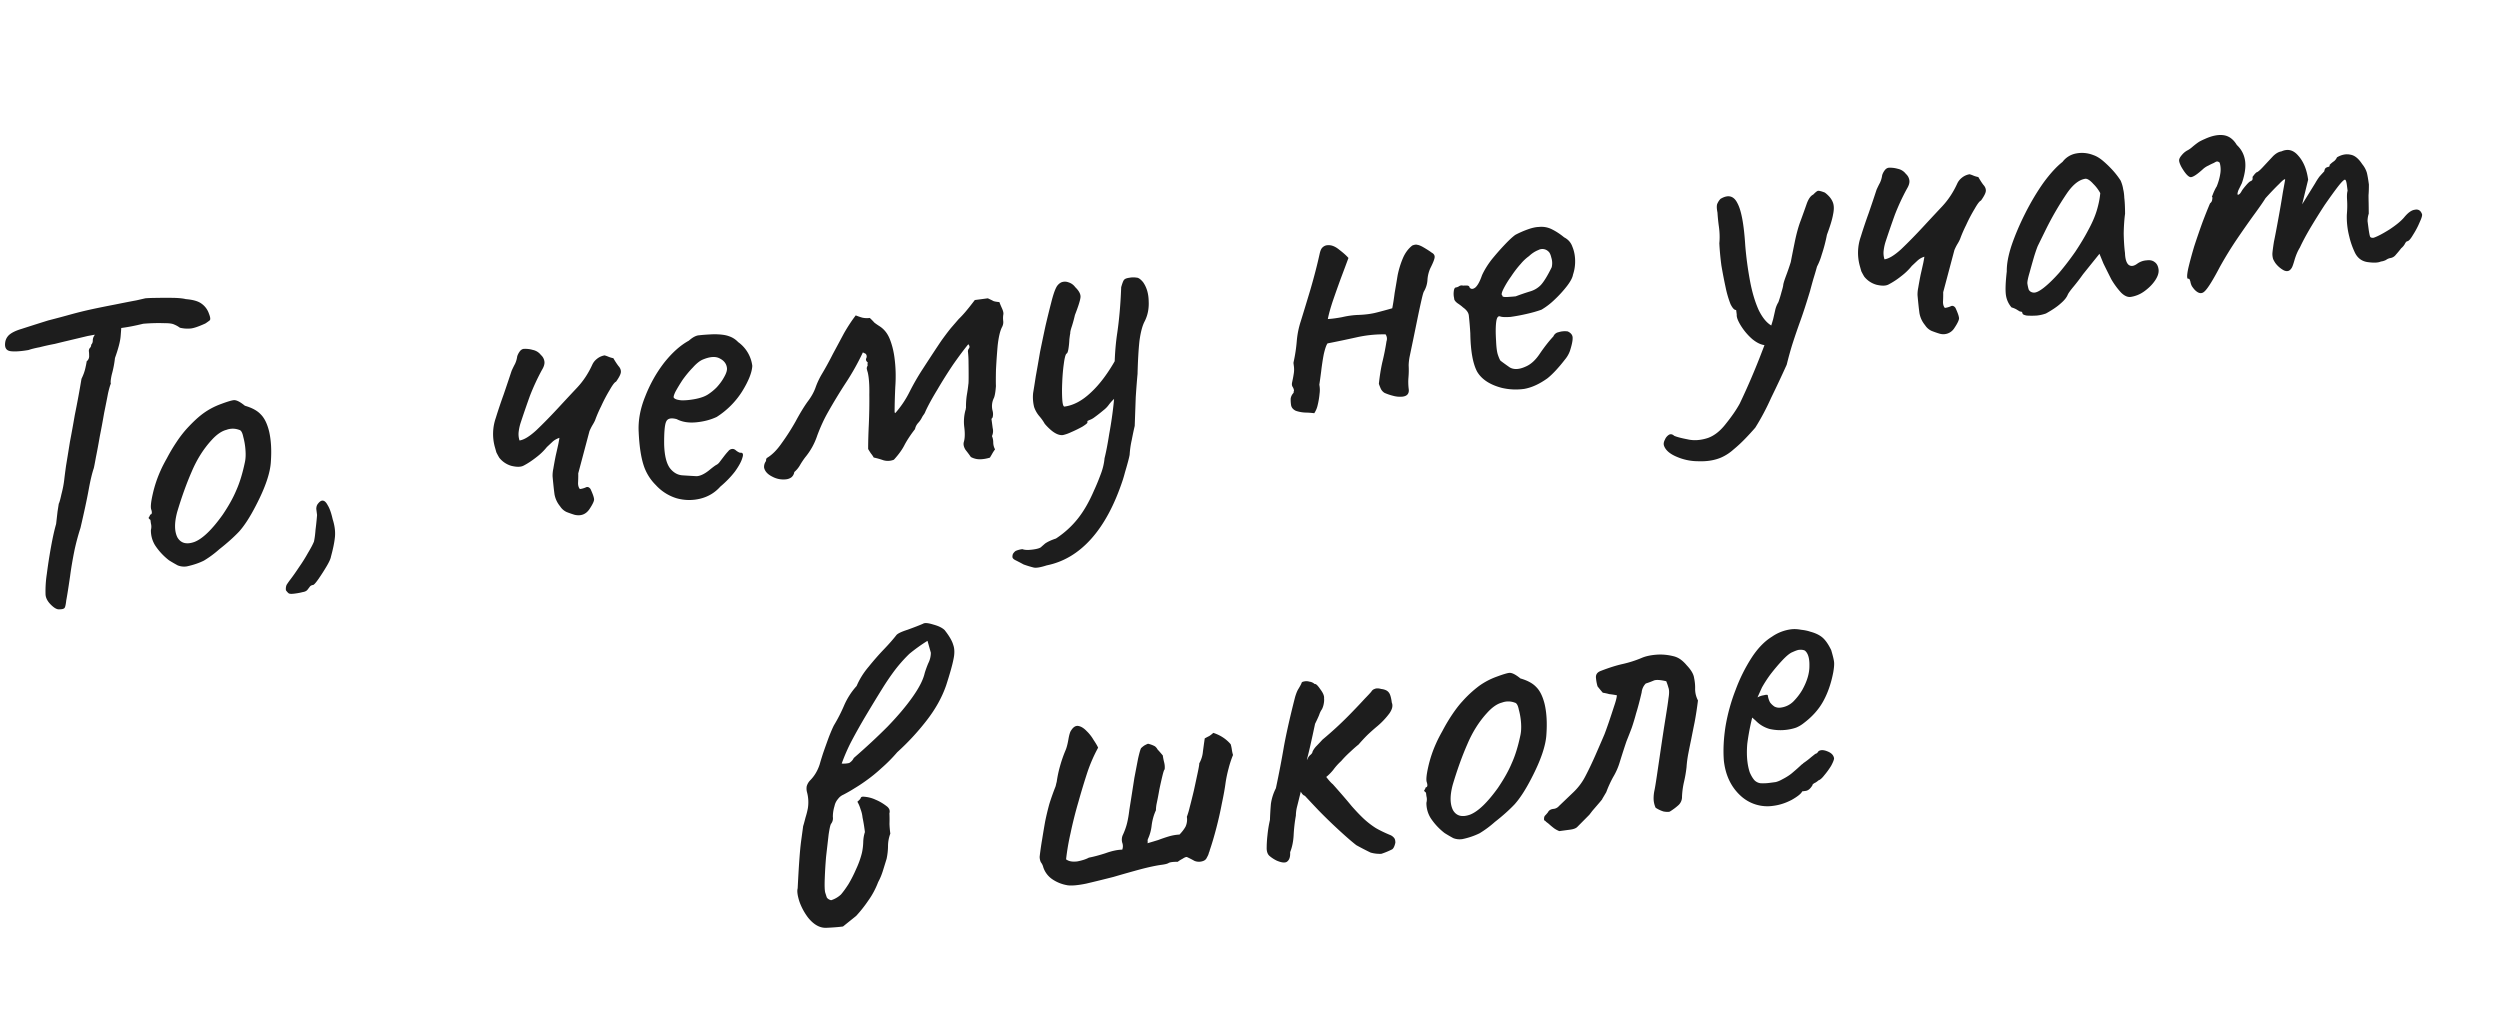 <?xml version="1.0" encoding="UTF-8"?> <svg xmlns="http://www.w3.org/2000/svg" width="97" height="40" fill="none"><path fill="#1D1D1D" d="M2.307 23.642q-.134.018-.332-.179-.197-.196-.208-.4a4.4 4.4 0 0 1 .05-.796q.067-.524.166-1.068.1-.546.194-.866l.056-.488q.037-.228.046-.298.041-.074.105-.374.08-.302.111-.58.015-.14.068-.524.067-.403.151-.929.101-.527.188-1.037a39 39 0 0 0 .26-1.406q.108-.22.15-.414.044-.195.051-.264a.25.25 0 0 0 .096-.184q0-.12-.008-.188a.18.18 0 0 1 .033-.142q.06-.06.052-.126a.23.23 0 0 0 .064-.163q0-.12.074-.216l.046-.297.992-.15q-.006.207-.034.52-.03.296-.217.817a4 4 0 0 1-.122.634q-.065.283-.037.365-.03.038-.107.357-.06.317-.154.775-.078.456-.17.915-.078.455-.15.808-.06.334-.082.423-.099.287-.198.832t-.318 1.483a9 9 0 0 0-.23.853q-.114.564-.173 1.018-.099.681-.15.946-.03.278-.08.302-.045.04-.183.041M1.11 13.58q-.47.08-.714.044-.228-.04-.197-.317a.48.48 0 0 1 .18-.333q.154-.123.468-.216a99 99 0 0 1 1.02-.324q.548-.141.894-.239.364-.1.748-.185.383-.084.968-.197.484-.098.82-.16l.349-.08a6 6 0 0 1 .358-.014q.308-.006.668-.003.36.004.538.05.399.032.588.161a.78.78 0 0 1 .31.405q.078.195.034.253-.045.04-.172.125-.371.17-.557.194a1.3 1.3 0 0 1-.433-.028 1 1 0 0 0-.222-.125q-.11-.054-.384-.052a7 7 0 0 0-.82.023q-.465.114-.82.16-.353.047-.342.132l-.988.182-.814.194q-.167.039-.465.113-.301.056-.583.129-.285.054-.432.108m6.15 8.394a.67.67 0 0 1-.366-.038 6 6 0 0 1-.335-.195 2.4 2.4 0 0 1-.54-.58 1.1 1.1 0 0 1-.164-.596.5.5 0 0 0 0-.257l-.018-.135q-.095-.073-.064-.094a.4.4 0 0 0 .054-.11q.102-.014.043-.195-.052-.13.057-.608.108-.477.307-.915.078-.181.245-.478.165-.315.365-.614a4.4 4.4 0 0 1 .394-.516q.375-.41.672-.62.298-.212.658-.345.36-.134.494-.151.152-.021.44.216.41.117.61.33.217.212.328.66.117.5.07 1.174-.033.656-.58 1.706-.34.663-.654 1.013-.317.333-.767.685a4 4 0 0 1-.594.439q-.272.138-.656.224m1.38-2.001q.345-.51.527-.945.198-.438.335-1.09.044-.195.024-.466a2.6 2.6 0 0 0-.086-.52q-.051-.252-.156-.272a.7.7 0 0 0-.498-.002q-.282.072-.58.403-.465.508-.766 1.216-.302.691-.564 1.567-.171.64.012.993.2.333.657.17.473-.183 1.095-1.054m2.799 3.058q-.169.023-.224-.004-.036-.013-.119-.122a.4.4 0 0 1 .024-.209q.056-.092.159-.227.145-.19.331-.472a6 6 0 0 0 .34-.543q.168-.279.233-.442.042-.194.06-.454.034-.261.06-.574l-.03-.236q0-.12.059-.196.102-.135.189-.128.104.003.195.18.11.174.192.54.116.362.09.674-.028.312-.155.775-.018.123-.172.383a8 8 0 0 1-.313.488q-.158.226-.21.233a.2.2 0 0 0-.113.05l-.102.133q-.058.075-.193.094-.116.033-.301.057m10.869-3.053a4 4 0 0 1-.324-.112.6.6 0 0 1-.252-.223 1 1 0 0 1-.217-.469q-.038-.286-.074-.693a1.3 1.3 0 0 1 .029-.296q.038-.228.09-.492.065-.282.107-.477.04-.21.039-.228-.165.056-.271.156l-.214.2a2.3 2.3 0 0 1-.41.397q-.265.207-.489.322-.16.09-.479.012a.92.92 0 0 1-.47-.315 3 3 0 0 1-.113-.208l-.065-.23a1.9 1.9 0 0 1 .042-1.104q.144-.465.307-.915.16-.468.308-.916.066-.146.135-.275a1 1 0 0 0 .082-.285.6.6 0 0 1 .08-.165q.071-.113.173-.126.187-.008.348.04a.53.53 0 0 1 .318.197q.117.105.137.257.018.135-.095.321-.262.48-.467 1.005-.188.523-.359 1.042a1.8 1.8 0 0 0-.076.336.8.8 0 0 0 .03.356q.254-.033.651-.395.396-.378.831-.847.435-.47.766-.822.345-.372.571-.865a.6.6 0 0 1 .175-.229.64.64 0 0 1 .307-.143 1 1 0 0 1 .144.05q.09.038.196.059a3 3 0 0 0 .195.3q.1.107.098.227 0 .12-.189.385-.081.028-.248.325a6 6 0 0 0-.329.626 5 5 0 0 0-.236.546q-.04.091-.11.203a2 2 0 0 0-.108.22l-.435 1.636q.003.153-.006.344-.01.172.07.265a.8.8 0 0 0 .231-.065q.097-.048.18.062.12.258.136.376.03.1-.185.419-.203.285-.555.21m5.636-1.09q-.315.35-.779.463a1.8 1.8 0 0 1-.911-.017 1.8 1.8 0 0 1-.805-.51 1.9 1.9 0 0 1-.483-.794q-.149-.478-.184-1.261-.037-.665.247-1.37.28-.724.734-1.316.47-.594.966-.865.23-.202.401-.208.186-.024.56-.04.395 0 .594.076a.85.85 0 0 1 .356.227 1.34 1.34 0 0 1 .55.922q-.018.38-.384.977a3.2 3.2 0 0 1-.998 1.007q-.355.166-.796.208-.44.042-.754-.123-.337-.092-.414.107-.079.18-.074.867.018.65.226.93.207.264.5.277.346.023.536.032.204-.011.468-.217.248-.204.313-.23a.4.4 0 0 0 .092-.08l.19-.249q.103-.133.163-.193a.21.21 0 0 1 .143-.087q.084-.012.163.064.076.058.148.083.168-.022.094.193-.057.214-.289.536-.234.305-.573.59m-.49-3.571a2 2 0 0 0 .355-.287q.18-.196.29-.4.126-.22.107-.356-.03-.236-.27-.359-.241-.139-.664.037-.179.075-.388.309-.21.216-.399.481-.171.262-.281.466-.093.2-.055.23.06.078.304.097.24.003.525-.052.3-.058.475-.166m10.958 2.44q-.18.057-.368.065a.73.73 0 0 1-.372-.088 5 5 0 0 0-.209-.28q-.108-.175-.06-.319.059-.213.01-.584a1.7 1.7 0 0 1 .051-.641.1.1 0 0 0 .01-.053.15.15 0 0 0 .008-.07 3 3 0 0 1 .029-.432q.048-.28.062-.437.012-.036.012-.293.001-.257-.004-.549a4 4 0 0 0-.02-.408.18.18 0 0 1 .033-.142q.059-.076-.022-.168-.237.288-.583.78-.33.49-.623.991-.296.486-.455.832a.5.5 0 0 1-.069.13.7.7 0 0 0-.07.112.9.9 0 0 1-.145.208.5.5 0 0 0-.122.239q-.25.324-.4.602-.135.275-.42.587a.62.62 0 0 1-.41.02 3 3 0 0 0-.373-.105 1 1 0 0 0-.107-.157 3 3 0 0 1-.109-.174q0-.394.027-.964.025-.587.019-1.152.01-.567-.064-.866a1 1 0 0 1-.035-.133q-.006-.05.035-.124l-.008-.067a.1.1 0 0 0 .01-.053q-.096-.075-.056-.164a.15.15 0 0 0-.023-.169.2.2 0 0 0-.055-.027.2.2 0 0 0-.055-.027q-.294.622-.666 1.186-.355.545-.69 1.137-.222.39-.412.895a2.6 2.6 0 0 1-.47.852 3 3 0 0 0-.2.3q-.084.15-.222.27a.33.33 0 0 1-.11.203.43.43 0 0 1-.212.08.9.9 0 0 1-.528-.102q-.275-.135-.322-.351a.37.37 0 0 1 .07-.25.2.2 0 0 0 .008-.07.2.2 0 0 1 .027-.054q.303-.178.576-.574.29-.399.54-.843.248-.462.464-.765.206-.267.306-.538.099-.287.268-.567.21-.354.414-.758.22-.407.426-.794.223-.39.457-.695.126.051.251.087a.8.8 0 0 0 .293.012q.098.09.179.182.096.074.208.144.262.171.391.497t.18.713q.075.557.032 1.145-.026.57-.026.964l.005.034q.016-.003.019.015a3.8 3.8 0 0 0 .558-.83q.232-.458.502-.872.498-.768.742-1.127.261-.36.395-.515l.268-.31q.106-.1.24-.255.15-.174.383-.48l.252-.033.253-.034q.145.067.22.108.072.025.228.039.029.082.101.243.074.162.05.251a.9.9 0 0 0-.002.24.4.4 0 0 1-.053.248q-.108.22-.163.707a26 26 0 0 0-.065.935q-.01.447-.002.635-.024.328-.076.456a.707.707 0 0 0-.053.504.5.5 0 0 1 0 .257l-.03.038-.014.02.047.353a.47.47 0 0 1-.028.313q.05.113.05.25.002.138.07.265-.058.076-.1.15-.041.075-.098.168m2.202 4.183q-.362.117-.503.084a4 4 0 0 1-.393-.12 9 9 0 0 0-.314-.164q-.11-.054-.119-.121a.3.3 0 0 1 .018-.122.4.4 0 0 1 .105-.117.9.9 0 0 1 .265-.07q.127.052.397.016.286-.037.344-.114l.139-.121q.157-.107.42-.193.49-.323.842-.764.353-.44.641-1.114.12-.256.247-.598.128-.326.155-.638.09-.355.183-.95.11-.599.17-1.172.06-.59.038-.88-.024-.957.09-1.778.128-.84.165-1.857.07-.25.116-.29.044-.057.212-.079a.8.8 0 0 1 .274-.002q.104.003.246.173.212.298.219.743.022.426-.154.775-.138.258-.206.782-.053.504-.072 1.261-.036.382-.07.901l-.04 1.12q-.044.177-.116.547a3.5 3.5 0 0 0-.08.56q-.008.069-.065.282-.058.215-.117.41a5 5 0 0 1-.082.286q-.477 1.451-1.223 2.288t-1.732 1.036m.633-5.057q-.186.024-.415-.15a2 2 0 0 1-.295-.288 1.8 1.8 0 0 0-.211-.297 1.1 1.1 0 0 1-.2-.351 1.6 1.6 0 0 1-.039-.544q.039-.228.103-.648.08-.44.166-.948.104-.51.21-1.005.12-.514.222-.904.101-.409.196-.592a.44.44 0 0 1 .197-.198.38.38 0 0 1 .274-.002.5.5 0 0 1 .265.188q.217.21.206.384-.012.173-.217.698-.043.194-.115.426-.074.216-.065.284-.012.036-.036.244a3 3 0 0 1-.037.366q-.03.174-.08.181-.058.076-.1.408-.044.315-.06.711-.017.38.003.669.02.27.087.263.522-.07 1.025-.548.519-.48.99-1.332l.444 1.159q-.22.15-.404.31a1.8 1.8 0 0 0-.333.336 1 1 0 0 1-.211.217 6 6 0 0 1-.342.268.7.7 0 0 1-.208.114l-.048.023q-.034.005-.025.072.005.034-.201.164a5 5 0 0 1-.435.212 1.5 1.5 0 0 1-.311.11m9.748-.847a3 3 0 0 0-.33-.025 1.3 1.3 0 0 1-.386-.069q-.165-.08-.185-.232a1.5 1.5 0 0 1-.014-.239.4.4 0 0 1 .108-.22.1.1 0 0 0 .01-.053q-.002-.016.012-.036a.34.34 0 0 0-.053-.147q-.043-.063-.023-.168.043-.195.061-.317a1 1 0 0 0 .006-.344l-.009-.067a.2.2 0 0 1 .006-.087q.085-.388.118-.787t.155-.775q.145-.465.37-1.215.224-.768.363-1.403.042-.195.12-.256a.3.3 0 0 1 .212-.08q.205-.01.436.182.23.176.35.314-.126.343-.303.812-.164.45-.312.882-.135.412-.185.676.238-.014.556-.074.333-.078.657-.087.376-.016.658-.087t.629-.17q.051-.263.093-.595.058-.333.115-.684.072-.353.203-.661.13-.308.364-.494.13-.053.202-.027.069.007.199.076.241.14.355.227.13.069.112.192-.018.122-.168.416a1.3 1.3 0 0 0-.11.46 1 1 0 0 1-.132.43q-.03.037-.095.321-.065.283-.149.688l-.166.811-.147.706a2 2 0 0 0-.04.348q.013.222-.007.464-.02.226.01.462.018.134-.057.213-.06.06-.179.075a1 1 0 0 1-.382-.035 2 2 0 0 1-.323-.111.4.4 0 0 1-.14-.153 3 3 0 0 1-.078-.196q.045-.435.13-.823.102-.408.166-.828a.3.3 0 0 0 .015-.14.3.3 0 0 0-.051-.13 4.8 4.8 0 0 0-1.134.117q-.566.126-1.118.234-.072.095-.148.43-.06.318-.1.666-.043.33-.07.507a1 1 0 0 1 .01.341 3 3 0 0 1-.076.456.9.9 0 0 1-.131.309m7.279-.983q-.693-.181-.958-.627-.25-.465-.266-1.491a14 14 0 0 0-.058-.696q-.023-.168-.23-.312-.06-.06-.21-.16-.135-.103-.128-.19a.7.7 0 0 1-.017-.255q.014-.156.081-.165a.3.3 0 0 0 .13-.051.18.18 0 0 1 .152-.02 1 1 0 0 1 .154-.004q.087.006.096.073.083.11.223.005.139-.12.262-.48.133-.292.367-.598.25-.308.491-.562.256-.274.427-.4.08-.046.242-.118t.343-.131q.198-.06.335-.062a.9.9 0 0 1 .527.102q.24.123.452.3.24.123.323.369.101.243.105.535a1.6 1.6 0 0 1-.082.542q-.028.175-.233.443a4.5 4.5 0 0 1-.479.526 2.7 2.7 0 0 1-.513.394 5 5 0 0 1-.562.16 7 7 0 0 1-.636.119q-.29.021-.397-.016-.127-.051-.16.21-.035.262-.005.738.015.375.071.54.055.163.099.226.134.103.36.261.242.14.614-.03.309-.127.565-.52.273-.397.514-.652a.27.27 0 0 1 .201-.164.8.8 0 0 1 .356-.03q.2.094.19.267.003.153-.106.494a1.1 1.1 0 0 1-.196.335 6 6 0 0 1-.34.405q-.18.195-.336.319-.47.336-.905.411-.438.059-.863-.04m.54-3.553a9 9 0 0 1 .575-.196.94.94 0 0 0 .396-.241q.18-.195.423-.69a.7.7 0 0 0-.015-.376q-.042-.183-.118-.241a.33.33 0 0 0-.384-.052q-.195.077-.363.236a1.7 1.7 0 0 0-.32.3q-.195.215-.38.496a3.6 3.6 0 0 0-.296.486q-.108.22-.036.244-.025.072.196.06.238-.015.323-.026m7.987 6.247q-.39.171-.889.152a2.1 2.1 0 0 1-.864-.177q-.399-.17-.486-.433-.03-.099.038-.228a.4.4 0 0 1 .163-.193q.097-.047.195.043.146.066.515.137.371.088.8-.054.376-.136.697-.556.339-.422.532-.774a27 27 0 0 0 .864-2.018q.27-.687.433-1.258l.076-.335a1 1 0 0 1 .128-.326q.075-.216.12-.393.06-.197.067-.266.006-.087.107-.358.102-.27.186-.539.05-.264.154-.775.105-.51.232-.837.151-.414.238-.666.101-.27.246-.34.136-.139.187-.146.067-.009.266.068.23.175.306.37.076.18.012.48-.048.28-.238.786a6 6 0 0 1-.205.781 2.3 2.3 0 0 1-.18.453q-.058.213-.142.482-.071.249-.127.463-.215.714-.378 1.164-.162.45-.284.827t-.245.873q-.305.674-.602 1.28-.277.62-.617 1.162a10 10 0 0 1-.375.41q-.225.236-.473.44a1.8 1.8 0 0 1-.457.3m1.738-4.347q-.256 0-.546-.236a2.3 2.3 0 0 1-.446-.524q-.175-.285-.16-.425l-.017-.134-.007-.05q-.1.012-.219-.23a4 4 0 0 1-.188-.643q-.087-.4-.165-.853-.06-.454-.08-.864.03-.295-.015-.632a7 7 0 0 1-.057-.558q-.053-.268.003-.361a.6.6 0 0 1 .115-.17q.445-.265.657.17.227.417.303 1.64.056.68.18 1.349.122.67.341 1.155.236.483.547.63.127.053.142.17.016.119-.034.262a.64.64 0 0 1-.158.227.28.28 0 0 1-.196.077m6.729-.446a4 4 0 0 1-.323-.112.6.6 0 0 1-.253-.223 1 1 0 0 1-.217-.469q-.038-.286-.074-.693a1.3 1.3 0 0 1 .029-.296q.038-.228.09-.492.065-.282.107-.477.04-.21.039-.228a.7.7 0 0 0-.271.156l-.214.2a2.3 2.3 0 0 1-.41.397 3 3 0 0 1-.489.322q-.16.09-.478.012a.92.92 0 0 1-.471-.315 3 3 0 0 1-.113-.207l-.065-.232a1.9 1.9 0 0 1 .042-1.103q.144-.465.307-.915.162-.468.308-.916.066-.146.135-.275a1 1 0 0 0 .082-.285.6.6 0 0 1 .08-.165q.072-.112.173-.126a1.1 1.1 0 0 1 .348.04.53.53 0 0 1 .318.198q.117.105.137.256.018.135-.095.321-.262.48-.467 1.005-.188.523-.359 1.042a1.8 1.8 0 0 0-.075.336.8.8 0 0 0 .03.356q.252-.033.65-.395.396-.378.831-.847.435-.47.766-.822.345-.372.571-.865a.6.6 0 0 1 .175-.229.64.64 0 0 1 .307-.143 1 1 0 0 1 .144.05 1 1 0 0 0 .197.059q.11.19.194.3.1.107.098.227 0 .12-.189.385-.081.028-.248.325a6 6 0 0 0-.329.626 5 5 0 0 0-.236.546 1.5 1.5 0 0 1-.11.203 2 2 0 0 0-.108.22l-.435 1.636q.003.153-.006.344-.01.172.07.265a.8.8 0 0 0 .231-.065q.097-.048.18.062.12.258.136.376.03.1-.185.419a.5.5 0 0 1-.555.21m4.116-.786a1.5 1.5 0 0 1-.35.08 3 3 0 0 1-.394.001q-.158-.03-.165-.08-.012-.085-.096-.074l-.093-.056a.8.8 0 0 0-.237-.106.93.93 0 0 1-.219-.485q-.038-.287.034-.914-.006-.428.19-1.02.21-.61.537-1.254t.702-1.173q.392-.533.734-.8a.85.85 0 0 1 .54-.33q.335-.06.66.067.18.062.373.225.193.164.374.362.18.2.31.405.075.178.096.33.035.132.044.337.027.203.03.614-.044.314-.053.761.008.445.05.765.01.325.128.446.135.12.34-.027a.7.7 0 0 1 .376-.136q.185-.025.3.063.13.085.158.288.026.201-.147.448-.158.227-.425.416a1.2 1.2 0 0 1-.504.204q-.186.026-.383-.172a3 3 0 0 1-.377-.516 48 48 0 0 1-.304-.611l-.153-.374-.633.787a8 8 0 0 1-.38.496q-.177.213-.217.303-.064.163-.28.346-.199.18-.566.384m-.082-1.001q.264-.207.593-.576.326-.386.628-.82.3-.453.492-.82.235-.426.342-.783t.134-.67a1.5 1.5 0 0 0-.27-.358q-.18-.2-.301-.2-.371.049-.73.576a12 12 0 0 0-.81 1.394 4264.605 4264.605 0 0 0-.297.605q-.041.075-.15.415a35 35 0 0 0-.187.66q-.094.32-.082.421.015.102.046.217.05.114.189.13.14.016.403-.191m5.867.096q-.06-.06-.123-.155a.6.6 0 0 1-.056-.164.3.3 0 0 0-.028-.082q-.008-.05-.074-.041-.058-.045.016-.397.087-.372.23-.854.158-.483.321-.934.179-.47.296-.742a.2.2 0 0 0 .084-.149q.02-.105-.014-.1l.064-.164q.08-.18.123-.239.103-.253.14-.498a.96.96 0 0 0-.023-.426q-.078-.075-.158-.03l-.08.044a2 2 0 0 0-.193.094.8.8 0 0 0-.206.13q-.351.322-.489.323-.14-.016-.361-.398-.092-.177-.087-.263t.11-.203a.7.7 0 0 1 .233-.186 1 1 0 0 0 .172-.125q.17-.143.281-.21.129-.067.194-.093.42-.194.734-.15.315.045.514.379.273.255.323.626.047.353-.127.857l-.135.275q-.062.18-.011.173.067-.009.136-.138.042-.075.175-.23.135-.155.185-.161l.031-.021q.048-.024.033-.142l.088-.114.06-.06q.068-.01.233-.185l.42-.45q.167-.16.32-.18.372-.17.657.17.301.337.38.927l-.233.957.508-.822q.083-.148.17-.262.105-.117.18-.196.019-.121.084-.148l.065-.026.034-.004q.031-.022.025-.072.075-.079.17-.143a.4.4 0 0 0 .116-.152q.27-.157.518-.103.245.036.46.367a.95.95 0 0 1 .182.336q.037.15.078.453 0 .258-.014.413 0 .138.004.291.003.155.005.428a.9.9 0 0 0-.046.298l.038.287q.03.219.057.3.026.066.144.05.23-.081.61-.32.394-.26.571-.471.222-.27.407-.294.2-.045.278.152.042.063-.078.319-.105.255-.26.497-.14.241-.224.253-.05.006-.104.117a.6.6 0 0 1-.134.155q-.102.133-.207.25a.33.33 0 0 1-.223.132.4.4 0 0 0-.161.073.6.6 0 0 1-.198.06q-.162.075-.53.02-.35-.057-.5-.414a3 3 0 0 1-.196-.574 3 3 0 0 1-.095-.845q.027-.312.01-.568-.016-.254.02-.362l-.03-.236q-.027-.202-.078-.196-.067.01-.287.295-.204.268-.492.683-.27.413-.538.86-.266.447-.426.794-.127.205-.21.491-.081.285-.127.326-.1.15-.282.071a1 1 0 0 1-.33-.282 1 1 0 0 1-.09-.16.7.7 0 0 1-.028-.219q.013-.156.06-.453.063-.3.162-.845.11-.597.184-1.07l.089-.492q-.009-.068-.235.168-.228.22-.527.55-.127.206-.432.623-.304.418-.664.946-.358.527-.677 1.101-.396.756-.579.934-.165.177-.382-.035m-52.46 24.69q-.253.034-.645.051-.375.016-.703-.387a2.3 2.3 0 0 1-.34-.623q-.117-.363-.07-.523.065-1.33.134-1.835.07-.507.078-.577.025-.07.093-.338a3 3 0 0 0 .09-.355 1.5 1.5 0 0 0-.03-.613.54.54 0 0 1-.015-.238.54.54 0 0 1 .125-.223q.258-.256.38-.633.033-.124.131-.429.112-.322.225-.63.129-.326.197-.455.225-.373.395-.772.184-.42.483-.75.171-.4.467-.748.295-.366.596-.68.3-.314.477-.543.072-.095.435-.212.376-.136.603-.234.094-.064.399.032.302.081.44.216.269.343.333.574.082.228.007.565-.061.316-.28.997-.247.72-.79 1.408a9.5 9.5 0 0 1-1.111 1.194q-.282.329-.605.611a6 6 0 0 1-.635.514 6 6 0 0 1-.426.279q-.205.13-.43.246a.5.5 0 0 0-.202.164.6.6 0 0 0-.135.275 1.4 1.4 0 0 0-.064.42.35.35 0 0 1-.068.266q-.043.057-.097.425l-.096.835a17 17 0 0 0-.054.882q-.015.395.019.53.027.081.058.18.044.08.17.115a1 1 0 0 0 .382-.222q.134-.156.29-.399a5 5 0 0 0 .299-.588q.147-.312.225-.63.043-.195.05-.401.005-.224.066-.404a7 7 0 0 0-.093-.57 1.2 1.2 0 0 0-.076-.316 1.3 1.3 0 0 0-.124-.292q.123-.102.134-.155.026-.056.15-.037.225.02.426.115.218.09.428.252a.3.3 0 0 1 .102.123.25.25 0 0 1 .003.154q.01.204.003.411.007.188.033.373a1.4 1.4 0 0 0-.09.492q-.002.24-.055.488l-.144.465q-.072.233-.182.435-.153.398-.385.72a5 5 0 0 1-.47.594zm-.05-6.321a1 1 0 0 0 .289-.022.45.45 0 0 0 .18-.195q.723-.627 1.313-1.22.588-.609.963-1.14.39-.549.476-.937a4 4 0 0 1 .138-.379.9.9 0 0 0 .1-.408l-.13-.462a6.4 6.4 0 0 0-.704.505 5.6 5.6 0 0 0-.625.717 10 10 0 0 0-.43.64q-.268.43-.591.97t-.597 1.057a7 7 0 0 0-.382.874m8.754 4.72a1.46 1.46 0 0 1-.58-.231.9.9 0 0 1-.353-.468.5.5 0 0 0-.094-.193.5.5 0 0 1-.046-.217q.04-.349.098-.682.056-.35.115-.684.073-.353.166-.69.108-.341.237-.667a1 1 0 0 0 .022-.088 1 1 0 0 1 .023-.089q.045-.315.126-.6a5 5 0 0 1 .21-.61q.067-.147.116-.427.048-.282.107-.358.127-.205.285-.175.159.03.318.198.157.15.268.342.128.189.177.302a6 6 0 0 0-.408.929q-.183.556-.358 1.18-.177.606-.303 1.206a9 9 0 0 0-.174 1.017q.152.117.44.08.284-.056.443-.145.285-.055.646-.172.377-.135.65-.138a.38.38 0 0 0-.001-.274.44.44 0 0 1 .015-.276q.12-.256.175-.486t.087-.51l.075-.472.12-.77.142-.74q.076-.335.117-.41a1 1 0 0 1 .124-.102q.08-.045.145-.07a1 1 0 0 1 .27.1.4.4 0 0 1 .103.125q.06.06.202.23.015.118.052.267.035.134.02.272-.032.021-.087.252-.056.23-.119.53-.048.28-.101.528a1.4 1.4 0 0 0-.032.278q-.12.256-.164.571-.03.295-.15.551a.2.2 0 0 0-.006.087.15.15 0 0 1-.008.07q.215-.063.413-.124.212-.08.41-.14.215-.063.42-.073.15-.156.233-.305a.66.66 0 0 0 .052-.384 3 3 0 0 0 .107-.357q.08-.303.168-.674.085-.39.148-.689.064-.3.057-.35.124-.222.144-.465.034-.262.07-.507.08-.045.176-.092.095-.064.156-.123.412.134.675.442.03.099.046.217.014.1.044.2-.103.253-.171.52a5 5 0 0 0-.116.547q-.042.33-.148.825-.09.475-.216.955-.125.48-.249.839a.4.4 0 0 1-.037.108.4.4 0 0 1-.037.108q-.027.055-.069.129a.26.26 0 0 1-.126.085.46.46 0 0 1-.327-.008 4 4 0 0 0-.294-.15q-.053-.009-.179.075a1 1 0 0 0-.174.11q-.274 0-.354.046-.063.043-.265.07-.337.045-.85.181-.497.135-1.025.29-.564.144-1.063.261-.484.099-.73.063m8.123-.957a1.3 1.3 0 0 1-.282-.185q-.098-.09-.105-.278 0-.257.032-.536.03-.296.095-.578.01-.31.037-.622.044-.315.194-.61.18-.846.314-1.636.15-.808.433-1.91.06-.195.116-.289.07-.113.125-.222.008-.07.092-.081a.4.4 0 0 1 .223.005.36.36 0 0 1 .202.093q.064-.026.214.195.165.217.15.357a.7.7 0 0 1-.009.19.8.8 0 0 1-.072.232.8.8 0 0 0-.108.22q-.051.127-.16.347-.105.495-.181.83-.075.336-.19.763a1.3 1.3 0 0 0-.125.48q-.03.295-.062.574-.077.318-.145.585a1.5 1.5 0 0 0-.042.331 6 6 0 0 0-.087.766q-.02.363-.136.653.016.255-.107.357-.107.1-.416-.03m4.064-.264a1.3 1.3 0 0 1-.418-.048 11 11 0 0 1-.553-.286q-.228-.175-.638-.55-.41-.374-.827-.8-.419-.441-.699-.747l.568-1.019q.255.24.42.459.168.218.262.291.465.522.73.847.284.322.497.517.215.194.44.336.24.14.586.282a.4.4 0 0 1 .114.088q.06.06.06.198-.042.195-.12.256a3 3 0 0 1-.422.176m-3.21-2.61a.66.66 0 0 1-.009-.582q.145-.327.349-.475a.37.37 0 0 1 .114-.17q.078-.06.086-.13a.8.8 0 0 1 .144-.208q.135-.138.24-.255a14 14 0 0 0 1.16-1.08q.287-.296.482-.51.21-.216.255-.274a.22.22 0 0 1 .124-.102q.096-.046.257 0 .209.024.292.133.081.092.12.396.076.178-.097.424a3 3 0 0 1-.513.531 8 8 0 0 0-.337.302 7 7 0 0 0-.345.372q-.109.083-.323.283-.198.18-.347.354a2.3 2.3 0 0 0-.314.35q-.191.232-.398.362-.472.578-.636.633-.164.057-.304-.354m6.362 2.037a.67.67 0 0 1-.365-.037 6 6 0 0 1-.335-.196 2.4 2.4 0 0 1-.54-.58 1.1 1.1 0 0 1-.165-.595.5.5 0 0 0 0-.257l-.017-.135q-.096-.073-.064-.095a.4.4 0 0 0 .054-.11q.1-.013.043-.194-.052-.13.056-.608.108-.477.308-.915.078-.181.245-.478.164-.314.364-.615.215-.32.395-.515a4.4 4.4 0 0 1 .672-.62 2.8 2.8 0 0 1 .657-.345q.36-.134.495-.152.152-.02.44.216.41.117.61.331.216.21.328.66.117.498.07 1.174-.034.656-.58 1.706-.341.663-.655 1.013-.316.333-.766.684a4 4 0 0 1-.594.44 2.8 2.8 0 0 1-.656.223m1.38-2q.345-.51.527-.945.2-.438.336-1.09.042-.194.024-.467a2.7 2.7 0 0 0-.087-.52q-.05-.25-.156-.27a.7.7 0 0 0-.497-.003q-.282.071-.581.403-.465.507-.765 1.216-.303.69-.564 1.566-.172.64.012.994.198.333.657.17.472-.183 1.095-1.054m2.369 1.692a1 1 0 0 1-.203-.11 3 3 0 0 1-.212-.178l-.096-.073a.2.2 0 0 0-.076-.059q-.015-.117.028-.175.06-.06.12-.136.053-.11.205-.13a.32.32 0 0 0 .225-.115q.273-.26.563-.538.289-.279.465-.628.192-.368.376-.787t.355-.819q.05-.126.163-.45.11-.324.208-.628.111-.323.113-.444a4 4 0 0 0-.298-.046 2 2 0 0 0-.247-.053 6 6 0 0 1-.204-.247 1.6 1.6 0 0 1-.06-.318q-.027-.203.186-.282.472-.183.84-.266.382-.085.74-.235.226-.099.566-.127t.694.063a.8.8 0 0 1 .275.135q.115.088.217.211.26.274.288.493.046.217.04.424a.96.96 0 0 0 .11.448 13 13 0 0 1-.129.84q-.072.354-.134.67-.063.3-.114.564-.05.264-.067.523a5 5 0 0 1-.097.562q-.066.283-.078.576a.43.43 0 0 1-.16.347q-.138.122-.312.23-.066.026-.24-.002a1.2 1.2 0 0 1-.312-.147.9.9 0 0 1-.078-.333 1.5 1.5 0 0 1 .027-.312q.033-.142.105-.632l.162-1.102q.09-.612.175-1.137.085-.526.109-.735.047-.28-.004-.411a2 2 0 0 0-.084-.246q-.37-.088-.5-.02a3 3 0 0 1-.294.108.57.57 0 0 0-.16.347q-.12.513-.217.818a8 8 0 0 1-.167.553q-.088.235-.205.525-.098.287-.255.788-.094.321-.263.601a4.4 4.4 0 0 0-.266.584l-.154.26q.017-.002-.117.153l-.267.31-.117.153-.47.474q-.075.078-.277.105zm8.316-.983a1.53 1.53 0 0 1-1.287-.395q-.549-.51-.643-1.355-.047-.611.064-1.33.125-.735.394-1.424a6.4 6.4 0 0 1 .623-1.248q.357-.545.785-.808a1.676 1.676 0 0 1 .734-.286q.184-.024.396.017.21.023.353.073.302.08.476.228t.339.487q.093.313.11.448.019.135-.03.416-.121.634-.384 1.114-.262.48-.76.855a1.2 1.2 0 0 1-.303.178q-.165.056-.35.08-.337.045-.672-.03a1.2 1.2 0 0 1-.54-.323l-.136-.12-.033.142a9 9 0 0 0-.158.878q-.033.399.01.72.026.201.085.383.075.179.177.302a.4.4 0 0 0 .24.123q.171.011.358-.014l.235-.031a1 1 0 0 0 .244-.101q.273-.14.426-.28.17-.142.338-.301l.063-.043-.017.002a3 3 0 0 0 .327-.249l.155-.123q.067-.009.123-.102.126-.085.344.005.235.09.26.275-.006.086-.116.29a3 3 0 0 1-.261.36q-.132.172-.23.202a.7.7 0 0 1-.11.083.4.4 0 0 0-.126.085l.017-.002q-.124.222-.276.242l-.135.018q-.052.127-.403.328-.352.185-.706.231m.266-3.808a.84.84 0 0 0 .5-.238q.212-.216.351-.458.277-.5.272-.928.009-.447-.182-.593a.4.4 0 0 0-.192-.026q-.07-.008-.28.088-.147.055-.388.31-.24.255-.474.56a5 5 0 0 0-.327.506l-.172.383a.7.7 0 0 1 .246-.084q.132-.035.154-.003a.8.8 0 0 0 .088.28.7.7 0 0 0 .176.165q.111.053.228.038"></path></svg> 